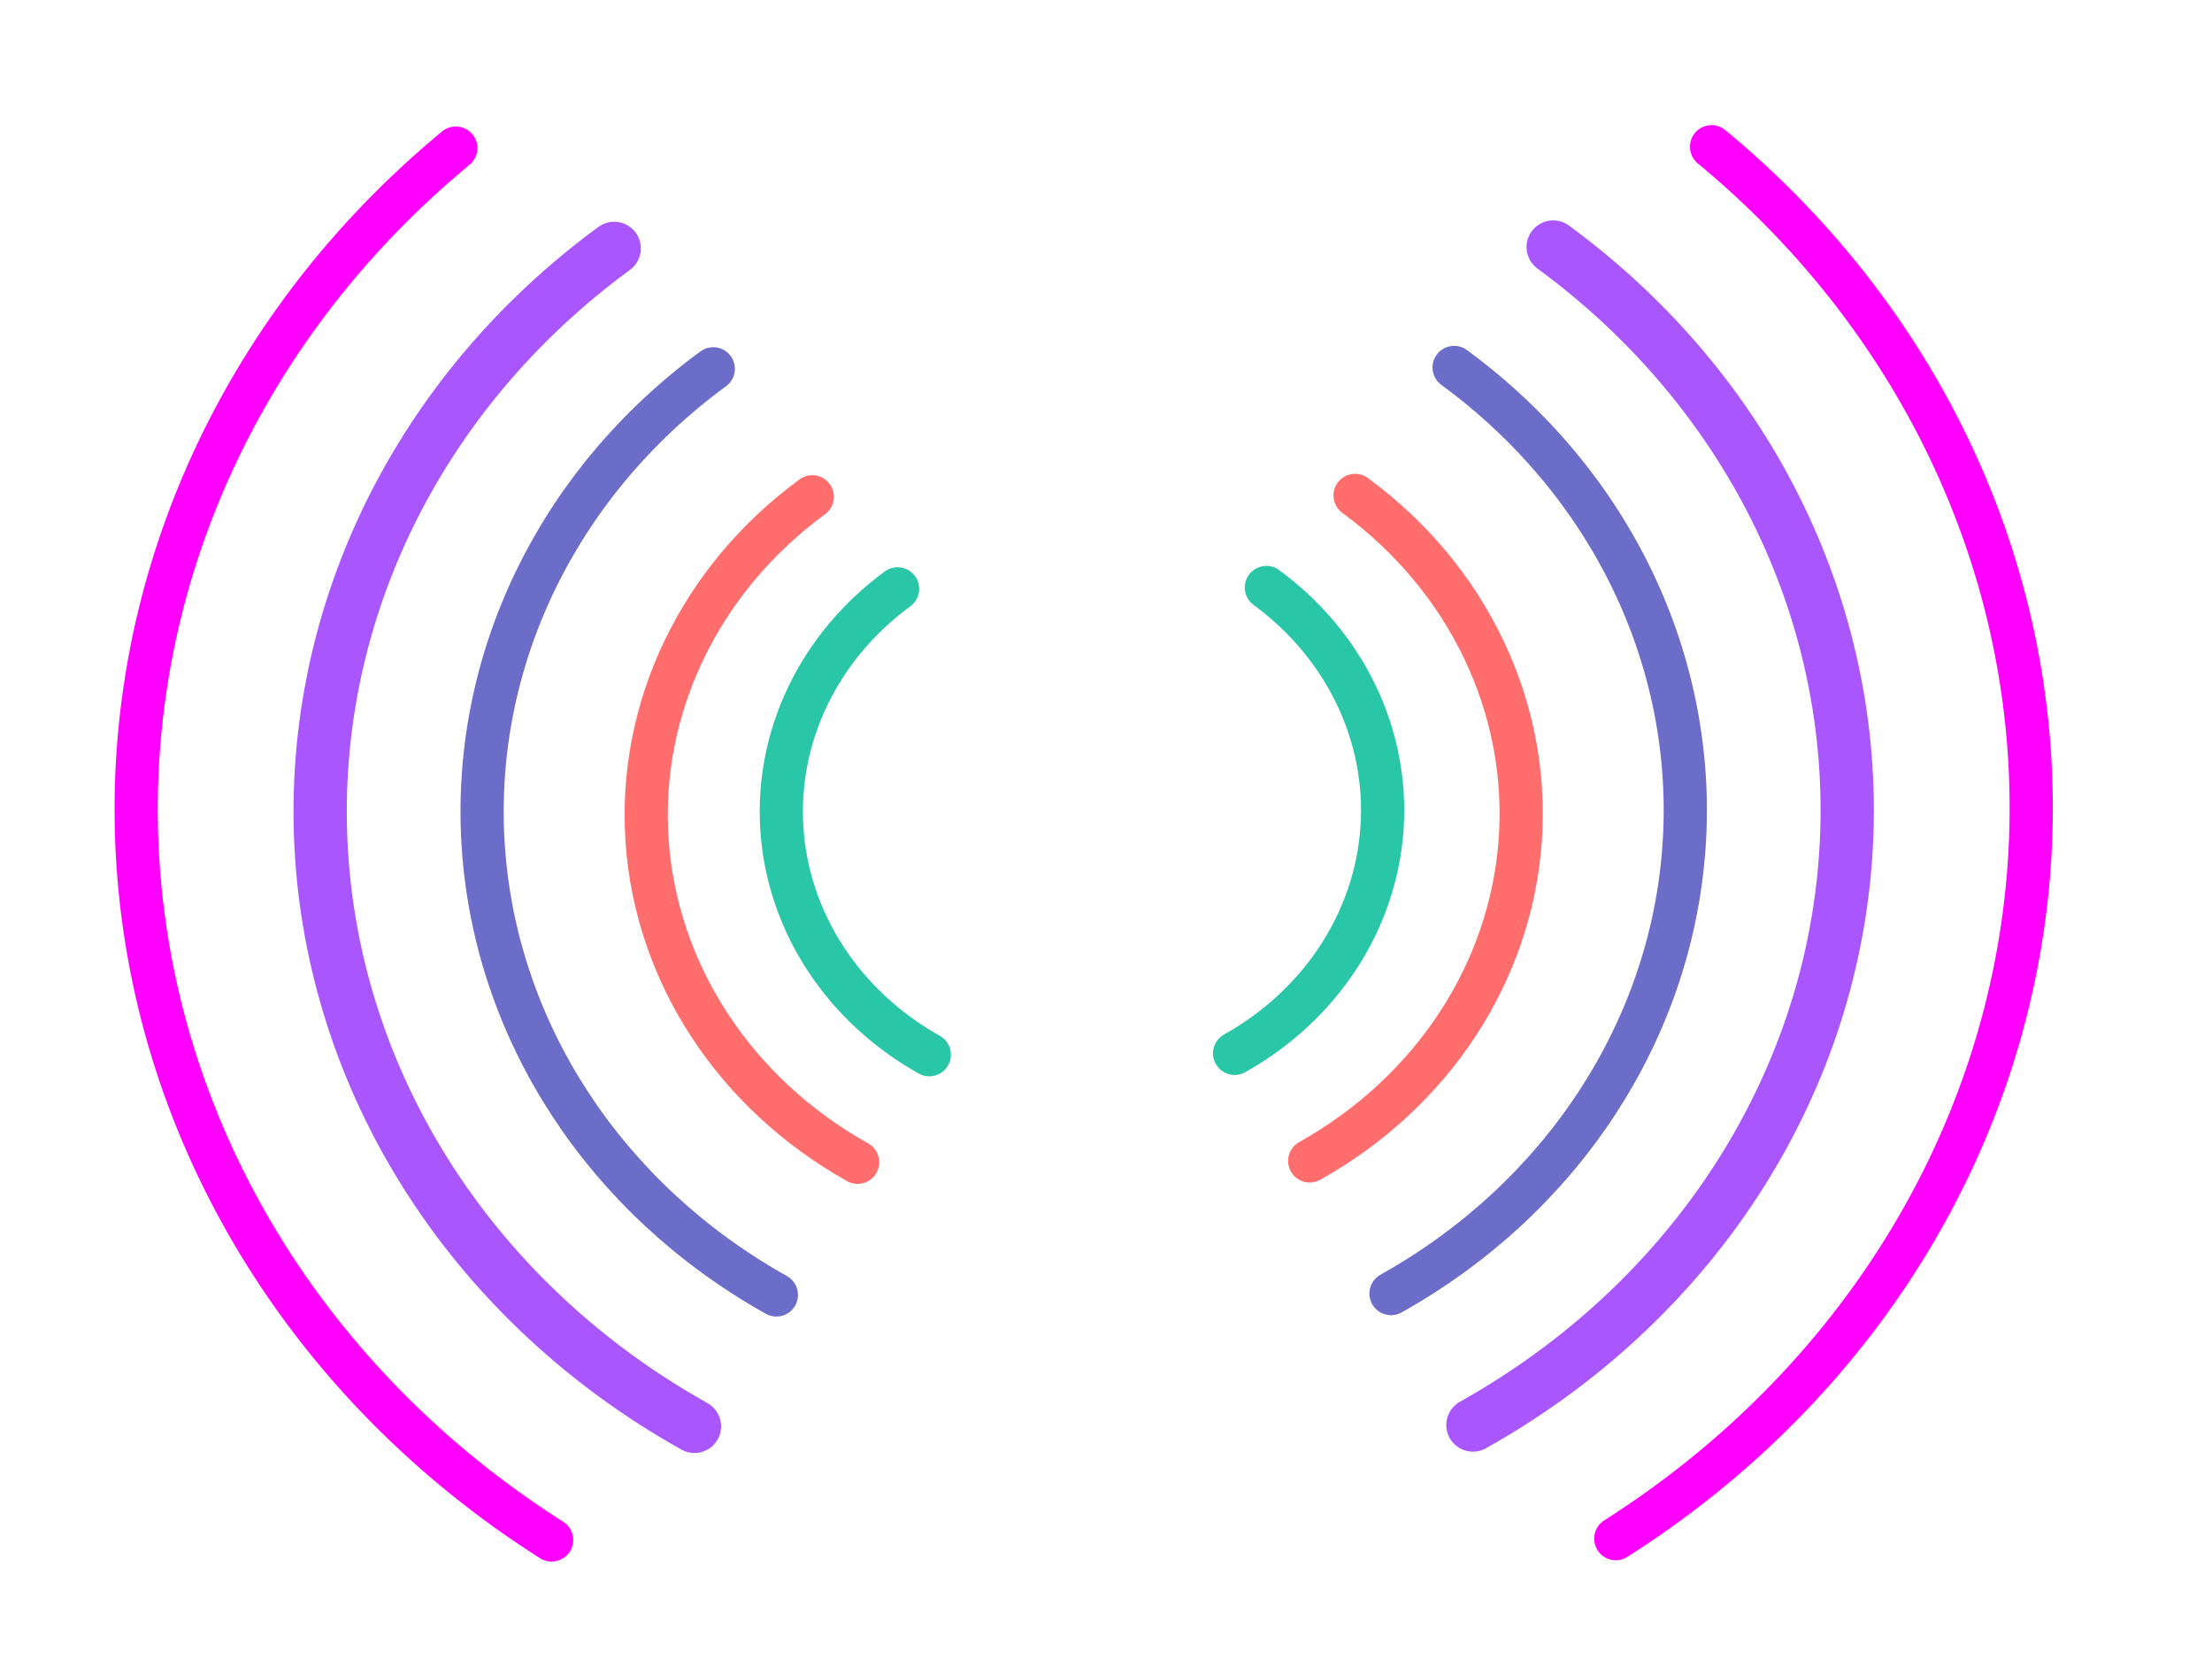<?xml version="1.0"?><svg width="640" height="480" xmlns="http://www.w3.org/2000/svg">
 <title>Radio Waves Pink and Blue</title>
 <g>
  <path d="m449.388,71.479c57.638,42.268 89.259,108.049 84.626,176.045c-4.633,67.996 -44.932,129.566 -107.849,164.773" id="path4181" stroke-miterlimit="4" stroke-linecap="round" stroke-width="15.418" stroke="#aa56ff" fill-rule="nonzero" fill="none"/>
  <path d="m495.211,42.462c63.436,52.425 97.335,128.987 91.924,207.612c-5.411,78.625 -49.531,150.573 -119.639,195.098" id="path4190" stroke-miterlimit="4" stroke-linecap="round" stroke-width="12.5" stroke="#ff00ff" fill-rule="nonzero" fill="none"/>
  <path d="m420.721,106.315c45.315,33.231 70.177,84.949 66.534,138.409c-3.643,53.46 -35.326,101.866 -84.792,129.546" id="path4196" marker-end="none" marker-mid="none" marker-start="none" stroke-dashoffset="0" stroke-miterlimit="4" stroke-linecap="round" stroke-width="12.5" stroke="#6c6cc9" fill-rule="nonzero" fill="none"/>
  <path d="m392.069,143.348c32.562,23.879 50.426,61.041 47.809,99.455c-2.617,38.414 -25.384,73.197 -60.928,93.087" id="path4197" marker-end="none" marker-mid="none" marker-start="none" stroke-dashoffset="0" stroke-miterlimit="4" stroke-linecap="round" stroke-width="12.5" stroke="#ff6d6d" fill-rule="nonzero" fill="none"/>
  <path d="m366.397,169.987c22.793,16.715 35.298,42.729 33.466,69.619c-1.832,26.89 -17.769,51.238 -42.65,65.161" id="path4198" marker-end="none" marker-mid="none" marker-start="none" stroke-dashoffset="0" stroke-miterlimit="4" stroke-linecap="round" stroke-width="12.5" stroke="#29c6a7" fill-rule="nonzero" fill="none"/>
  <path d="m177.704,71.868c-57.638,42.268 -89.259,108.049 -84.626,176.045c4.633,67.996 44.932,129.566 107.849,164.773" id="path4208" stroke-miterlimit="4" stroke-linecap="round" stroke-width="15.418" stroke="#aa56ff" fill-rule="nonzero" fill="none"/>
  <path d="m131.881,42.852c-63.436,52.424 -97.335,128.987 -91.924,207.612c5.411,78.625 49.531,150.573 119.639,195.098" id="path4209" stroke-miterlimit="4" stroke-linecap="round" stroke-width="12.5" stroke="#ff00ff" fill-rule="nonzero" fill="none"/>
  <path d="m206.373,106.704c-45.315,33.231 -70.177,84.949 -66.534,138.409c3.643,53.46 35.326,101.866 84.792,129.546" id="path4210" marker-end="none" marker-mid="none" marker-start="none" stroke-dashoffset="0" stroke-miterlimit="4" stroke-linecap="round" stroke-width="12.5" stroke="#6c6cc9" fill-rule="nonzero" fill="none"/>
  <path d="m235.025,143.738c-32.562,23.879 -50.426,61.041 -47.809,99.455c2.617,38.414 25.384,73.197 60.928,93.087" id="path4211" marker-end="none" marker-mid="none" marker-start="none" stroke-dashoffset="0" stroke-miterlimit="4" stroke-linecap="round" stroke-width="12.5" stroke="#ff6d6d" fill-rule="nonzero" fill="none"/>
  <path d="m259.698,170.376c-22.793,16.715 -35.298,42.729 -33.466,69.619c1.832,26.89 17.769,51.238 42.65,65.161" id="path4212" marker-end="none" marker-mid="none" marker-start="none" stroke-dashoffset="0" stroke-miterlimit="4" stroke-linecap="round" stroke-width="12.5" stroke="#29c6a7" fill-rule="nonzero" fill="none"/>
  <title>Layer 1</title>
 </g>
</svg>